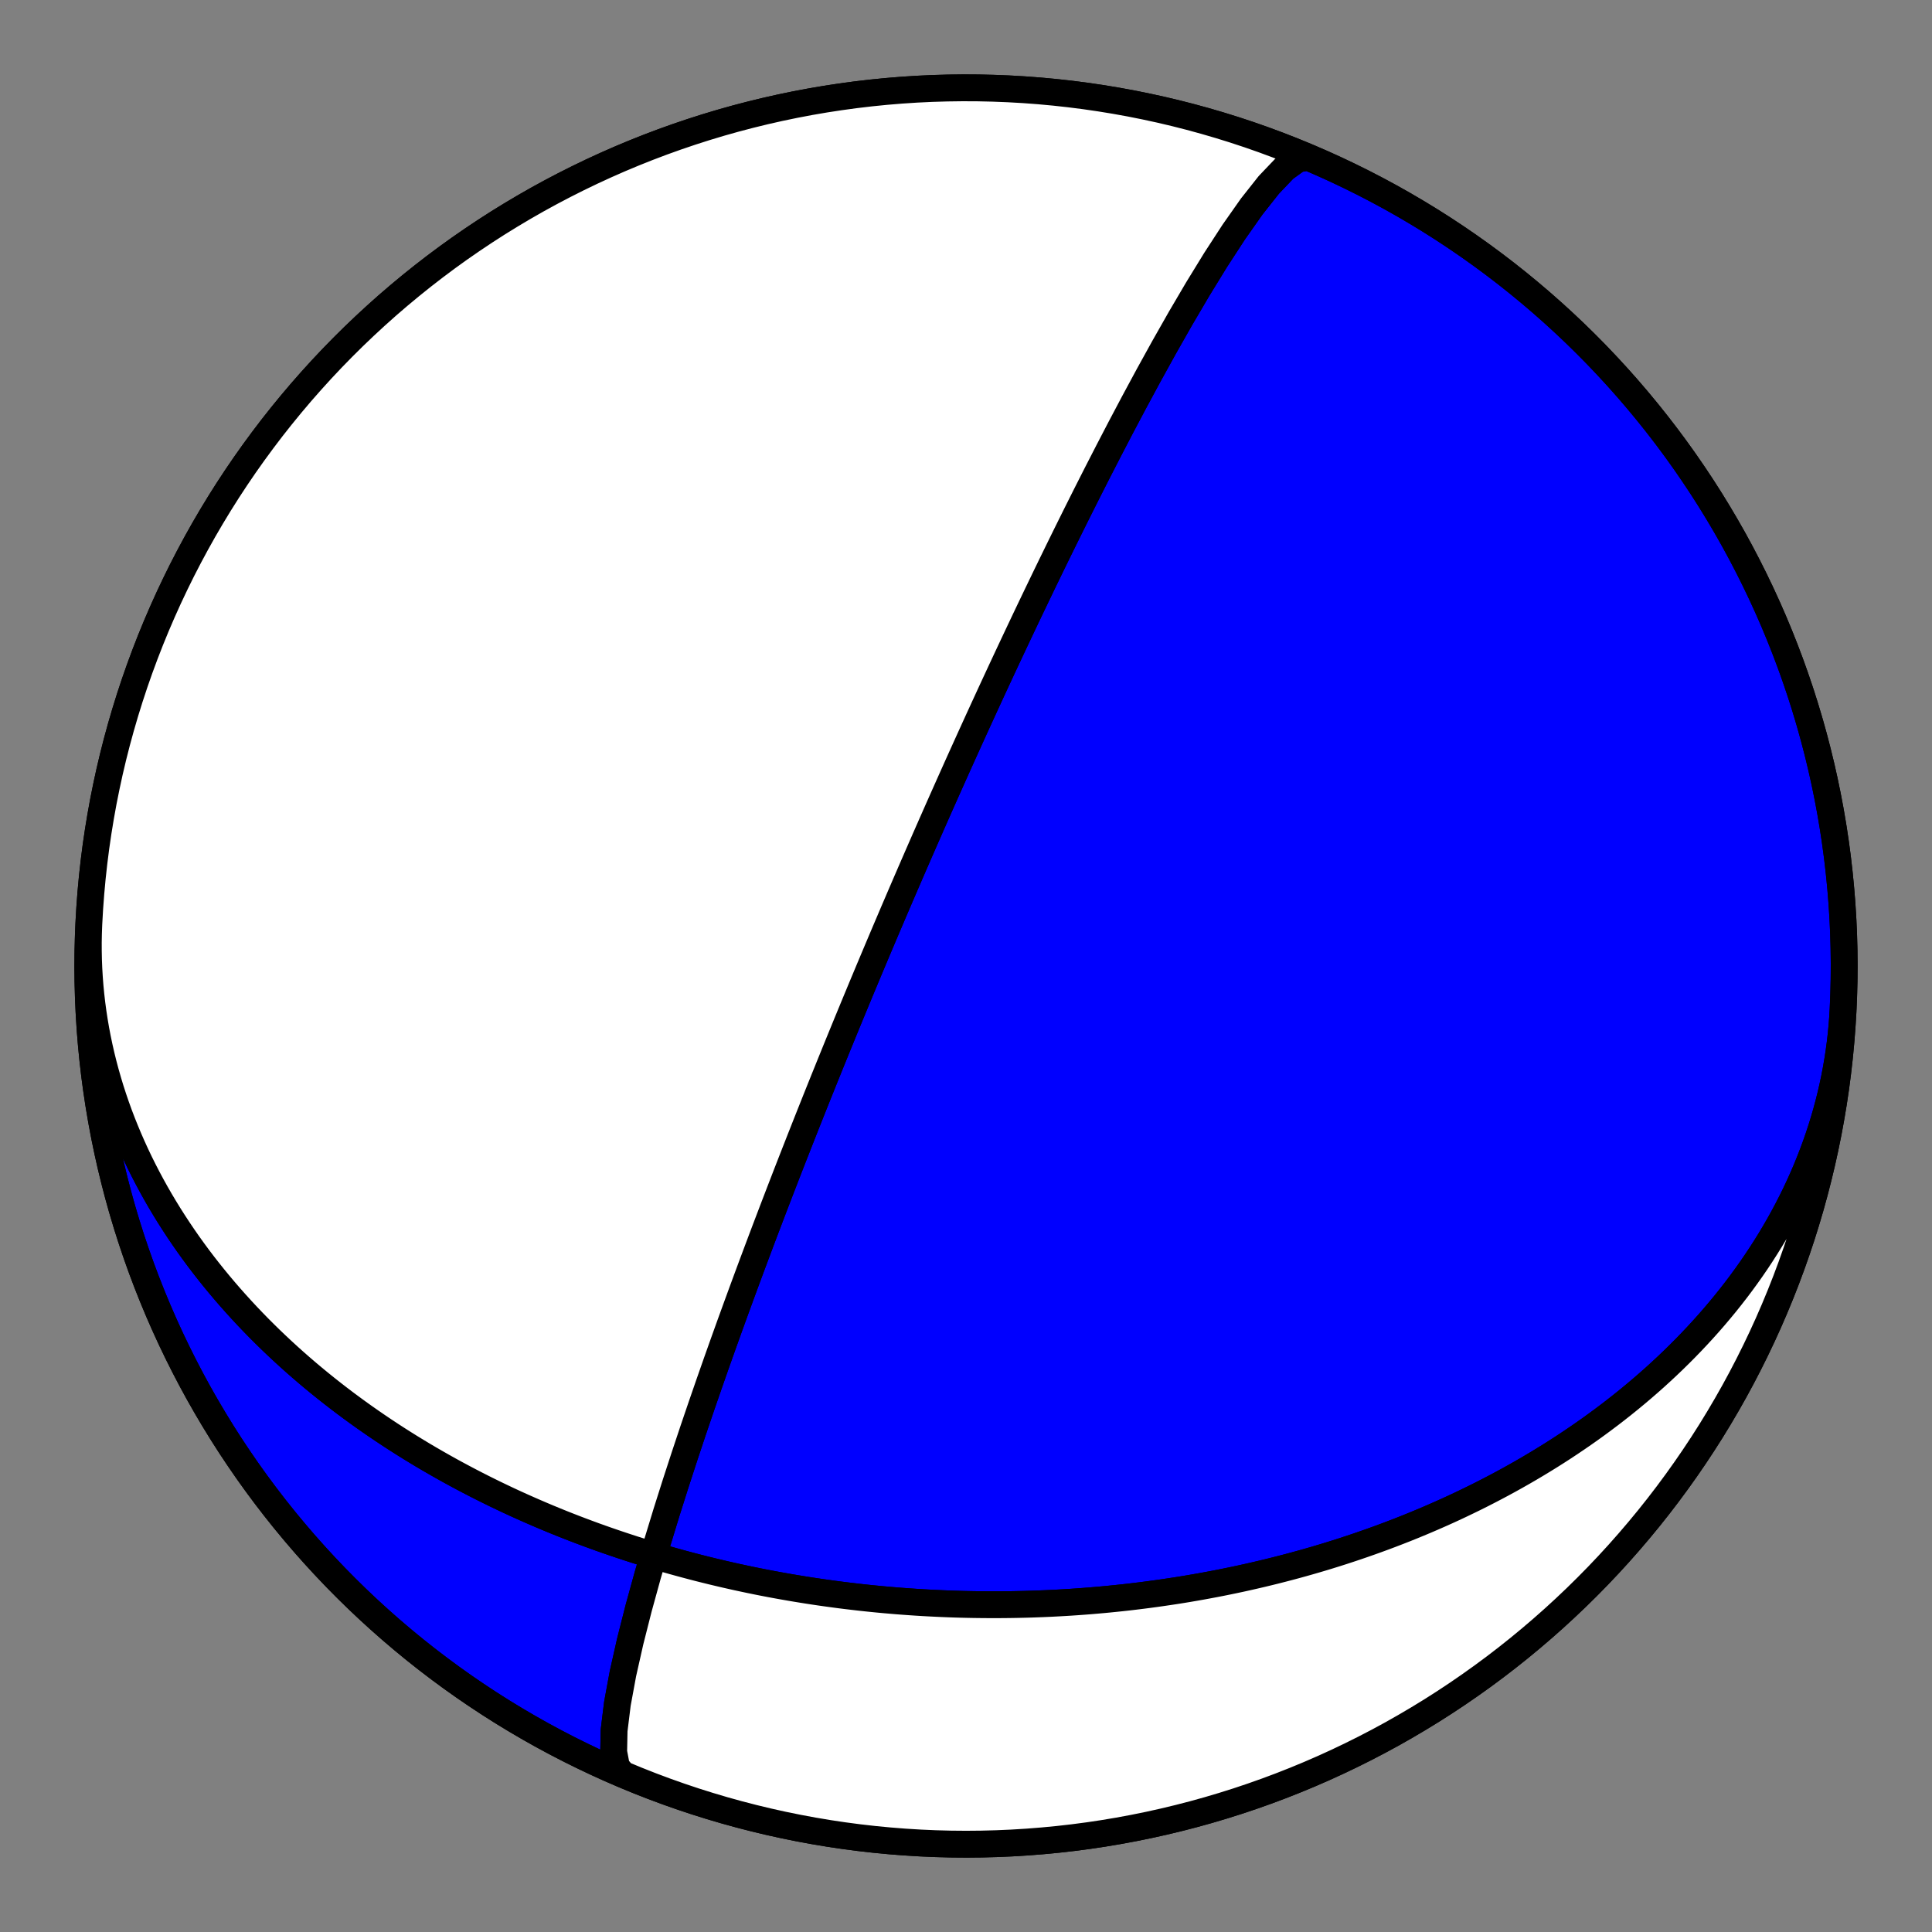 <?xml version="1.0" encoding="utf-8" standalone="no"?>
<!DOCTYPE svg PUBLIC "-//W3C//DTD SVG 1.1//EN"
  "http://www.w3.org/Graphics/SVG/1.1/DTD/svg11.dtd">
<!-- Created with matplotlib (https://matplotlib.org/) -->
<svg height="144pt" version="1.1" viewBox="0 0 144 144" width="144pt" xmlns="http://www.w3.org/2000/svg" xmlns:xlink="http://www.w3.org/1999/xlink">
 <rect x="0" y="0" width="144" height="144" fill="#808080" stroke="none"/>
 <defs>
  <style type="text/css">*{stroke-linecap:butt;stroke-linejoin:round;}</style>
 </defs>
 <g id="figure_1">
  <g id="patch_1">
   <path d="M 0 144 
L 144 144 
L 144 0 
L 0 0 
z
" style="fill:none;"/>
  </g>
  <g id="axes_1">
   <g id="PatchCollection_1">
    <path clip-path="url(#pcbb6d84e36)" d="M 46.425 132.251 
L 45.952 131.698 
L 45.74 130.579 
L 45.772 128.974 
L 46.017 126.987 
L 46.432 124.737 
L 46.974 122.332 
L 47.6 119.865 
L 48.277 117.409 
L 48.977 115.017 
L 49.678 112.721 
L 50.368 110.544 
L 51.036 108.494 
L 51.676 106.574 
L 52.286 104.782 
L 52.863 103.114 
L 53.407 101.562 
L 53.92 100.119 
L 54.402 98.776 
L 54.856 97.527 
L 55.282 96.362 
L 55.682 95.276 
L 56.059 94.262 
L 56.414 93.313 
L 56.748 92.424 
L 57.063 91.59 
L 57.361 90.807 
L 57.642 90.069 
L 57.909 89.375 
L 58.161 88.719 
L 58.4 88.1 
L 58.627 87.513 
L 58.843 86.958 
L 59.049 86.43 
L 59.245 85.929 
L 59.432 85.453 
L 59.61 84.999 
L 59.781 84.566 
L 59.944 84.152 
L 60.1 83.757 
L 60.25 83.379 
L 60.394 83.017 
L 60.532 82.67 
L 60.665 82.337 
L 60.792 82.017 
L 60.915 81.71 
L 61.034 81.414 
L 61.148 81.129 
L 61.259 80.854 
L 61.365 80.589 
L 61.468 80.333 
L 61.568 80.086 
L 61.665 79.847 
L 61.758 79.616 
L 61.849 79.392 
L 61.936 79.175 
L 62.022 78.965 
L 62.105 78.761 
L 62.185 78.563 
L 62.263 78.371 
L 62.339 78.184 
L 62.413 78.002 
L 62.485 77.825 
L 62.556 77.653 
L 62.624 77.486 
L 62.691 77.322 
L 62.756 77.163 
L 62.82 77.008 
L 62.882 76.856 
L 62.942 76.708 
L 63.002 76.564 
L 63.06 76.422 
L 63.116 76.284 
L 63.172 76.149 
L 63.226 76.017 
L 63.28 75.888 
L 63.332 75.761 
L 63.383 75.637 
L 63.433 75.515 
L 63.483 75.396 
L 63.531 75.279 
L 63.578 75.164 
L 63.625 75.051 
L 63.671 74.94 
L 63.716 74.832 
L 63.76 74.725 
L 63.803 74.62 
L 63.846 74.517 
L 63.888 74.415 
L 63.93 74.315 
L 63.971 74.217 
L 64.011 74.12 
L 64.05 74.025 
L 64.089 73.931 
L 64.128 73.838 
L 64.166 73.747 
L 64.203 73.657 
L 64.24 73.568 
L 64.277 73.48 
L 64.313 73.394 
L 64.348 73.308 
L 64.384 73.224 
L 64.418 73.141 
L 64.453 73.059 
L 64.487 72.977 
L 64.52 72.897 
L 64.553 72.818 
L 64.586 72.739 
L 64.619 72.661 
L 64.651 72.585 
L 64.683 72.508 
L 64.714 72.433 
L 64.745 72.358 
L 64.776 72.285 
L 64.807 72.211 
L 64.837 72.139 
L 64.868 72.067 
L 64.898 71.996 
L 64.927 71.925 
L 64.957 71.855 
L 64.986 71.785 
L 65.015 71.716 
L 65.044 71.648 
L 65.072 71.579 
L 65.101 71.512 
L 65.129 71.445 
L 65.157 71.378 
L 65.185 71.312 
L 65.213 71.246 
L 65.24 71.181 
L 65.267 71.115 
L 65.295 71.051 
L 65.322 70.986 
L 65.349 70.922 
L 65.376 70.859 
L 65.402 70.795 
L 65.429 70.732 
L 65.456 70.669 
L 65.482 70.606 
L 65.508 70.544 
L 65.535 70.482 
L 65.561 70.42 
L 65.587 70.358 
L 65.613 70.297 
L 65.639 70.235 
L 65.665 70.174 
L 65.691 70.113 
L 65.717 70.052 
L 65.742 69.991 
L 65.768 69.93 
L 65.794 69.87 
L 65.819 69.809 
L 65.845 69.749 
L 65.871 69.688 
L 65.896 69.628 
L 65.922 69.568 
L 65.947 69.508 
L 65.973 69.447 
L 65.998 69.387 
L 66.024 69.327 
L 66.05 69.266 
L 66.075 69.206 
L 66.101 69.146 
L 66.127 69.085 
L 66.152 69.025 
L 66.178 68.964 
L 66.204 68.904 
L 66.23 68.843 
L 66.256 68.782 
L 66.282 68.721 
L 66.308 68.66 
L 66.334 68.599 
L 66.36 68.537 
L 66.386 68.476 
L 66.413 68.414 
L 66.439 68.352 
L 66.466 68.289 
L 66.492 68.227 
L 66.519 68.164 
L 66.546 68.101 
L 66.573 68.038 
L 66.6 67.974 
L 66.627 67.91 
L 66.655 67.846 
L 66.683 67.782 
L 66.71 67.717 
L 66.738 67.652 
L 66.766 67.586 
L 66.795 67.52 
L 66.823 67.454 
L 66.852 67.387 
L 66.88 67.319 
L 66.91 67.252 
L 66.939 67.183 
L 66.968 67.115 
L 66.998 67.045 
L 67.028 66.976 
L 67.058 66.905 
L 67.089 66.834 
L 67.119 66.763 
L 67.15 66.691 
L 67.182 66.618 
L 67.213 66.544 
L 67.245 66.47 
L 67.278 66.395 
L 67.31 66.32 
L 67.343 66.243 
L 67.376 66.166 
L 67.41 66.088 
L 67.444 66.009 
L 67.478 65.929 
L 67.513 65.848 
L 67.548 65.767 
L 67.584 65.684 
L 67.62 65.6 
L 67.657 65.516 
L 67.694 65.43 
L 67.732 65.343 
L 67.77 65.255 
L 67.808 65.166 
L 67.847 65.075 
L 67.887 64.983 
L 67.928 64.89 
L 67.969 64.796 
L 68.01 64.7 
L 68.053 64.602 
L 68.095 64.503 
L 68.139 64.403 
L 68.184 64.3 
L 68.229 64.196 
L 68.275 64.091 
L 68.322 63.983 
L 68.369 63.874 
L 68.418 63.762 
L 68.467 63.648 
L 68.518 63.533 
L 68.569 63.415 
L 68.622 63.295 
L 68.675 63.172 
L 68.73 63.047 
L 68.786 62.919 
L 68.843 62.788 
L 68.901 62.655 
L 68.961 62.519 
L 69.022 62.379 
L 69.085 62.237 
L 69.149 62.091 
L 69.214 61.942 
L 69.282 61.789 
L 69.351 61.632 
L 69.421 61.471 
L 69.494 61.306 
L 69.569 61.137 
L 69.646 60.963 
L 69.724 60.784 
L 69.806 60.6 
L 69.889 60.411 
L 69.975 60.217 
L 70.064 60.017 
L 70.156 59.81 
L 70.25 59.597 
L 70.348 59.378 
L 70.449 59.151 
L 70.553 58.917 
L 70.661 58.675 
L 70.773 58.424 
L 70.889 58.165 
L 71.009 57.896 
L 71.134 57.618 
L 71.263 57.329 
L 71.398 57.028 
L 71.539 56.716 
L 71.685 56.391 
L 71.838 56.053 
L 71.997 55.701 
L 72.164 55.333 
L 72.338 54.949 
L 72.521 54.547 
L 72.712 54.127 
L 72.913 53.686 
L 73.125 53.224 
L 73.347 52.739 
L 73.582 52.229 
L 73.829 51.692 
L 74.091 51.126 
L 74.368 50.529 
L 74.661 49.898 
L 74.973 49.23 
L 75.305 48.522 
L 75.658 47.771 
L 76.035 46.973 
L 76.437 46.124 
L 76.869 45.219 
L 77.332 44.253 
L 77.829 43.221 
L 78.364 42.118 
L 78.941 40.937 
L 79.564 39.671 
L 80.237 38.315 
L 80.966 36.861 
L 81.755 35.304 
L 82.61 33.639 
L 83.534 31.862 
L 84.533 29.975 
L 85.608 27.982 
L 86.76 25.896 
L 87.984 23.739 
L 89.272 21.548 
L 90.606 19.374 
L 91.96 17.292 
L 93.297 15.391 
L 94.571 13.779 
L 95.727 12.567 
L 96.711 11.855 
L 97.476 11.716 
L 97.575 11.749 
L 98.623 12.204 
L 99.662 12.678 
L 100.693 13.17 
L 101.716 13.68 
L 102.729 14.207 
L 103.733 14.752 
L 104.727 15.315 
L 105.712 15.895 
L 106.686 16.491 
L 107.649 17.105 
L 108.602 17.736 
L 109.543 18.383 
L 110.473 19.046 
L 111.392 19.726 
L 112.298 20.421 
L 113.192 21.132 
L 114.073 21.859 
L 114.942 22.601 
L 115.798 23.358 
L 116.64 24.13 
L 117.469 24.916 
L 118.283 25.717 
L 119.084 26.531 
L 119.87 27.36 
L 120.642 28.202 
L 121.399 29.058 
L 122.141 29.927 
L 122.868 30.808 
L 123.579 31.702 
L 124.274 32.608 
L 124.954 33.527 
L 125.617 34.457 
L 126.264 35.398 
L 126.895 36.351 
L 127.509 37.314 
L 128.105 38.288 
L 128.685 39.273 
L 129.248 40.267 
L 129.793 41.271 
L 130.32 42.284 
L 130.83 43.307 
L 131.322 44.338 
L 131.796 45.377 
L 132.251 46.425 
L 132.688 47.48 
L 133.107 48.543 
L 133.507 49.613 
L 133.888 50.69 
L 134.251 51.773 
L 134.594 52.863 
L 134.919 53.958 
L 135.224 55.059 
L 135.51 56.165 
L 135.777 57.276 
L 136.024 58.391 
L 136.252 59.511 
L 136.46 60.634 
L 136.649 61.761 
L 136.818 62.89 
L 136.967 64.023 
L 137.096 65.158 
L 137.205 66.295 
L 137.295 67.434 
L 137.365 68.574 
L 137.415 69.716 
L 137.445 70.858 
L 137.455 72 
L 137.445 73.142 
L 137.415 74.284 
L 137.365 75.426 
L 137.295 76.566 
L 137.205 77.705 
L 137.096 78.842 
L 136.967 79.977 
L 136.818 81.11 
L 136.649 82.239 
L 136.46 83.366 
L 136.252 84.489 
L 136.024 85.609 
L 135.777 86.724 
L 135.51 87.835 
L 135.224 88.941 
L 134.919 90.042 
L 134.594 91.137 
L 134.251 92.227 
L 133.888 93.31 
L 133.507 94.387 
L 133.107 95.457 
L 132.688 96.52 
L 132.251 97.575 
L 131.796 98.623 
L 131.322 99.662 
L 130.83 100.693 
L 130.32 101.716 
L 129.793 102.729 
L 129.248 103.733 
L 128.685 104.727 
L 128.105 105.712 
L 127.509 106.686 
L 126.895 107.649 
L 126.264 108.602 
L 125.617 109.543 
L 124.954 110.473 
L 124.274 111.392 
L 123.579 112.298 
L 122.868 113.192 
L 122.141 114.073 
L 121.399 114.942 
L 120.642 115.798 
L 119.87 116.64 
L 119.084 117.469 
L 118.283 118.283 
L 117.469 119.084 
L 116.64 119.87 
L 115.798 120.642 
L 114.942 121.399 
L 114.073 122.141 
L 113.192 122.868 
L 112.298 123.579 
L 111.392 124.274 
L 110.473 124.954 
L 109.543 125.617 
L 108.602 126.264 
L 107.649 126.895 
L 106.686 127.509 
L 105.712 128.105 
L 104.727 128.685 
L 103.733 129.248 
L 102.729 129.793 
L 101.716 130.32 
L 100.693 130.83 
L 99.662 131.322 
L 98.623 131.796 
L 97.575 132.251 
L 96.52 132.688 
L 95.457 133.107 
L 94.387 133.507 
L 93.31 133.888 
L 92.227 134.251 
L 91.137 134.594 
L 90.042 134.919 
L 88.941 135.224 
L 87.835 135.51 
L 86.724 135.777 
L 85.609 136.024 
L 84.489 136.252 
L 83.366 136.46 
L 82.239 136.649 
L 81.11 136.818 
L 79.977 136.967 
L 78.842 137.096 
L 77.705 137.205 
L 76.566 137.295 
L 75.426 137.365 
L 74.284 137.415 
L 73.142 137.445 
L 72 137.455 
L 70.858 137.445 
L 69.716 137.415 
L 68.574 137.365 
L 67.434 137.295 
L 66.295 137.205 
L 65.158 137.096 
L 64.023 136.967 
L 62.89 136.818 
L 61.761 136.649 
L 60.634 136.46 
L 59.511 136.252 
L 58.391 136.024 
L 57.276 135.777 
L 56.165 135.51 
L 55.059 135.224 
L 53.958 134.919 
L 52.863 134.594 
L 51.773 134.251 
L 50.69 133.888 
L 49.613 133.507 
L 48.543 133.107 
L 47.48 132.688 
L 46.425 132.251 
L 45.377 131.796 
L 44.338 131.322 
L 43.307 130.83 
L 42.284 130.32 
L 41.271 129.793 
L 40.267 129.248 
L 39.273 128.685 
L 38.288 128.105 
L 37.314 127.509 
L 36.351 126.895 
L 35.398 126.264 
L 34.457 125.617 
L 33.527 124.954 
L 32.608 124.274 
L 31.702 123.579 
L 30.808 122.868 
L 29.927 122.141 
L 29.058 121.399 
L 28.202 120.642 
L 27.36 119.87 
L 26.531 119.084 
L 25.717 118.283 
L 24.916 117.469 
L 24.13 116.64 
L 23.358 115.798 
L 22.601 114.942 
L 21.859 114.073 
L 21.132 113.192 
L 20.421 112.298 
L 19.726 111.392 
L 19.046 110.473 
L 18.383 109.543 
L 17.736 108.602 
L 17.105 107.649 
L 16.491 106.686 
L 15.895 105.712 
L 15.315 104.727 
L 14.752 103.733 
L 14.207 102.729 
L 13.68 101.716 
L 13.17 100.693 
L 12.678 99.662 
L 12.204 98.623 
L 11.749 97.575 
L 11.312 96.52 
L 10.893 95.457 
L 10.493 94.387 
L 10.112 93.31 
L 9.749 92.227 
L 9.406 91.137 
L 9.081 90.042 
L 8.776 88.941 
L 8.49 87.835 
L 8.223 86.724 
L 7.976 85.609 
L 7.748 84.489 
L 7.54 83.366 
L 7.351 82.239 
L 7.182 81.11 
L 7.033 79.977 
L 6.904 78.842 
L 6.795 77.705 
L 6.705 76.566 
L 6.635 75.426 
L 6.585 74.284 
L 6.555 73.142 
L 6.545 72 
L 6.555 70.858 
L 6.585 69.716 
L 6.635 68.574 
L 6.705 67.434 
L 6.795 66.295 
L 6.904 65.158 
L 7.033 64.023 
L 7.182 62.89 
L 7.351 61.761 
L 7.54 60.634 
L 7.748 59.511 
L 7.976 58.391 
L 8.223 57.276 
L 8.49 56.165 
L 8.776 55.059 
L 9.081 53.958 
L 9.406 52.863 
L 9.749 51.773 
L 10.112 50.69 
L 10.493 49.613 
L 10.893 48.543 
L 11.312 47.48 
L 11.749 46.425 
L 12.204 45.377 
L 12.678 44.338 
L 13.17 43.307 
L 13.68 42.284 
L 14.207 41.271 
L 14.752 40.267 
L 15.315 39.273 
L 15.895 38.288 
L 16.491 37.314 
L 17.105 36.351 
L 17.736 35.398 
L 18.383 34.457 
L 19.046 33.527 
L 19.726 32.608 
L 20.421 31.702 
L 21.132 30.808 
L 21.859 29.927 
L 22.601 29.058 
L 23.358 28.202 
L 24.13 27.36 
L 24.916 26.531 
L 25.717 25.717 
L 26.531 24.916 
L 27.36 24.13 
L 28.202 23.358 
L 29.058 22.601 
L 29.927 21.859 
L 30.808 21.132 
L 31.702 20.421 
L 32.608 19.726 
L 33.527 19.046 
L 34.457 18.383 
L 35.398 17.736 
L 36.351 17.105 
L 37.314 16.491 
L 38.288 15.895 
L 39.273 15.315 
L 40.267 14.752 
L 41.271 14.207 
L 42.284 13.68 
L 43.307 13.17 
L 44.338 12.678 
L 45.377 12.204 
L 46.425 11.749 
L 47.48 11.312 
L 48.543 10.893 
L 49.613 10.493 
L 50.69 10.112 
L 51.773 9.749 
L 52.863 9.406 
L 53.958 9.081 
L 55.059 8.776 
L 56.165 8.49 
L 57.276 8.223 
L 58.391 7.976 
L 59.511 7.748 
L 60.634 7.54 
L 61.761 7.351 
L 62.89 7.182 
L 64.023 7.033 
L 65.158 6.904 
L 66.295 6.795 
L 67.434 6.705 
L 68.574 6.635 
L 69.716 6.585 
L 70.858 6.555 
L 72 6.545 
L 73.142 6.555 
L 74.284 6.585 
L 75.426 6.635 
L 76.566 6.705 
L 77.705 6.795 
L 78.842 6.904 
L 79.977 7.033 
L 81.11 7.182 
L 82.239 7.351 
L 83.366 7.54 
L 84.489 7.748 
L 85.609 7.976 
L 86.724 8.223 
L 87.835 8.49 
L 88.941 8.776 
L 90.042 9.081 
L 91.137 9.406 
L 92.227 9.749 
L 93.31 10.112 
L 94.387 10.493 
L 95.457 10.893 
L 96.52 11.312 
L 97.575 11.749 
L 98.623 12.204 
L 99.662 12.678 
L 100.693 13.17 
L 101.716 13.68 
L 102.729 14.207 
L 103.733 14.752 
L 104.727 15.315 
L 105.712 15.895 
L 106.686 16.491 
L 107.649 17.105 
L 108.602 17.736 
L 109.543 18.383 
L 110.473 19.046 
L 111.392 19.726 
L 112.298 20.421 
L 113.192 21.132 
L 114.073 21.859 
L 114.942 22.601 
L 115.798 23.358 
L 116.64 24.13 
L 117.469 24.916 
L 118.283 25.717 
L 119.084 26.531 
L 119.87 27.36 
L 120.642 28.202 
L 121.399 29.058 
L 122.141 29.927 
L 122.868 30.808 
L 123.579 31.702 
L 124.274 32.608 
L 124.954 33.527 
L 125.617 34.457 
L 126.264 35.398 
L 126.895 36.351 
L 127.509 37.314 
L 128.105 38.288 
L 128.685 39.273 
L 129.248 40.267 
L 129.793 41.271 
L 130.32 42.284 
L 130.83 43.307 
L 131.322 44.338 
L 131.796 45.377 
L 132.251 46.425 
L 132.688 47.48 
L 133.107 48.543 
L 133.507 49.613 
L 133.888 50.69 
L 134.251 51.773 
L 134.594 52.863 
L 134.919 53.958 
L 135.224 55.059 
L 135.51 56.165 
L 135.777 57.276 
L 136.024 58.391 
L 136.252 59.511 
L 136.46 60.634 
L 136.649 61.761 
L 136.818 62.89 
L 136.967 64.023 
L 137.096 65.158 
L 137.205 66.295 
L 137.295 67.434 
L 137.365 68.574 
L 137.415 69.716 
L 137.445 70.858 
L 137.455 72 
L 137.445 73.142 
L 137.415 74.284 
L 137.378 75.162 
L 137.34 75.816 
L 137.29 76.468 
L 137.228 77.12 
L 137.153 77.77 
L 137.066 78.419 
L 136.966 79.066 
L 136.855 79.711 
L 136.732 80.353 
L 136.596 80.993 
L 136.449 81.631 
L 136.29 82.265 
L 136.12 82.897 
L 135.938 83.525 
L 135.745 84.149 
L 135.54 84.77 
L 135.325 85.387 
L 135.098 86 
L 134.861 86.608 
L 134.614 87.212 
L 134.356 87.811 
L 134.088 88.406 
L 133.81 88.996 
L 133.522 89.58 
L 133.225 90.159 
L 132.918 90.733 
L 132.603 91.301 
L 132.278 91.864 
L 131.945 92.421 
L 131.603 92.972 
L 131.253 93.517 
L 130.895 94.056 
L 130.53 94.589 
L 130.156 95.116 
L 129.776 95.637 
L 129.388 96.151 
L 128.994 96.658 
L 128.593 97.16 
L 128.185 97.654 
L 127.771 98.143 
L 127.352 98.624 
L 126.926 99.099 
L 126.495 99.568 
L 126.059 100.029 
L 125.618 100.484 
L 125.171 100.933 
L 124.721 101.374 
L 124.265 101.81 
L 123.805 102.238 
L 123.342 102.66 
L 122.874 103.075 
L 122.403 103.483 
L 121.928 103.885 
L 121.45 104.28 
L 120.968 104.669 
L 120.484 105.051 
L 119.997 105.427 
L 119.507 105.796 
L 119.015 106.159 
L 118.52 106.516 
L 118.023 106.866 
L 117.524 107.21 
L 117.023 107.548 
L 116.521 107.88 
L 116.017 108.205 
L 115.511 108.525 
L 115.004 108.838 
L 114.495 109.146 
L 113.986 109.448 
L 113.475 109.744 
L 112.964 110.034 
L 112.451 110.319 
L 111.938 110.598 
L 111.424 110.871 
L 110.91 111.139 
L 110.395 111.402 
L 109.88 111.659 
L 109.364 111.91 
L 108.849 112.157 
L 108.333 112.399 
L 107.817 112.635 
L 107.301 112.866 
L 106.785 113.092 
L 106.269 113.314 
L 105.753 113.53 
L 105.238 113.742 
L 104.723 113.949 
L 104.208 114.151 
L 103.693 114.349 
L 103.179 114.542 
L 102.665 114.731 
L 102.152 114.915 
L 101.639 115.095 
L 101.127 115.271 
L 100.615 115.442 
L 100.104 115.61 
L 99.594 115.773 
L 99.084 115.932 
L 98.575 116.087 
L 98.066 116.238 
L 97.558 116.385 
L 97.051 116.528 
L 96.545 116.667 
L 96.039 116.803 
L 95.534 116.934 
L 95.03 117.063 
L 94.527 117.187 
L 94.024 117.308 
L 93.522 117.425 
L 93.021 117.539 
L 92.521 117.65 
L 92.021 117.757 
L 91.523 117.86 
L 91.025 117.961 
L 90.528 118.058 
L 90.031 118.151 
L 89.536 118.242 
L 89.041 118.329 
L 88.547 118.414 
L 88.054 118.495 
L 87.561 118.573 
L 87.069 118.647 
L 86.578 118.719 
L 86.088 118.788 
L 85.598 118.854 
L 85.109 118.917 
L 84.621 118.977 
L 84.133 119.035 
L 83.646 119.089 
L 83.16 119.14 
L 82.675 119.189 
L 82.189 119.235 
L 81.705 119.278 
L 81.221 119.319 
L 80.738 119.356 
L 80.255 119.391 
L 79.773 119.424 
L 79.291 119.453 
L 78.81 119.48 
L 78.33 119.505 
L 77.849 119.526 
L 77.37 119.545 
L 76.89 119.562 
L 76.412 119.576 
L 75.933 119.587 
L 75.455 119.596 
L 74.977 119.602 
L 74.5 119.606 
L 74.023 119.607 
L 73.546 119.605 
L 73.069 119.601 
L 72.593 119.595 
L 72.117 119.586 
L 71.641 119.575 
L 71.166 119.561 
L 70.69 119.544 
L 70.215 119.525 
L 69.74 119.503 
L 69.265 119.479 
L 68.79 119.453 
L 68.315 119.424 
L 67.841 119.392 
L 67.366 119.358 
L 66.891 119.322 
L 66.417 119.282 
L 65.942 119.241 
L 65.467 119.197 
L 64.993 119.15 
L 64.518 119.101 
L 64.043 119.049 
L 63.568 118.994 
L 63.093 118.937 
L 62.618 118.878 
L 62.142 118.815 
L 61.667 118.75 
L 61.191 118.683 
L 60.715 118.613 
L 60.238 118.54 
L 59.762 118.464 
L 59.285 118.386 
L 58.808 118.305 
L 58.331 118.221 
L 57.853 118.135 
L 57.375 118.046 
L 56.897 117.954 
L 56.418 117.859 
L 55.939 117.761 
L 55.46 117.66 
L 54.98 117.557 
L 54.5 117.45 
L 54.02 117.341 
L 53.539 117.228 
L 53.057 117.113 
L 52.576 116.994 
L 52.093 116.873 
L 51.611 116.748 
L 51.128 116.62 
L 50.644 116.489 
L 50.16 116.355 
L 49.676 116.218 
L 49.191 116.077 
L 48.705 115.933 
L 48.22 115.786 
L 47.733 115.635 
L 47.246 115.481 
L 46.759 115.323 
L 46.272 115.162 
L 45.784 114.997 
L 45.295 114.829 
L 44.806 114.657 
L 44.317 114.482 
L 43.827 114.302 
L 43.337 114.119 
L 42.846 113.932 
L 42.355 113.741 
L 41.864 113.547 
L 41.373 113.348 
L 40.881 113.145 
L 40.389 112.938 
L 39.896 112.727 
L 39.404 112.512 
L 38.911 112.293 
L 38.418 112.07 
L 37.925 111.842 
L 37.432 111.609 
L 36.939 111.373 
L 36.446 111.131 
L 35.953 110.886 
L 35.46 110.635 
L 34.967 110.38 
L 34.474 110.12 
L 33.982 109.856 
L 33.49 109.587 
L 32.998 109.312 
L 32.507 109.033 
L 32.016 108.749 
L 31.525 108.46 
L 31.036 108.165 
L 30.547 107.866 
L 30.059 107.561 
L 29.572 107.251 
L 29.085 106.935 
L 28.6 106.614 
L 28.116 106.288 
L 27.634 105.956 
L 27.152 105.619 
L 26.672 105.276 
L 26.194 104.927 
L 25.717 104.573 
L 25.243 104.213 
L 24.77 103.847 
L 24.299 103.475 
L 23.83 103.097 
L 23.364 102.714 
L 22.9 102.324 
L 22.439 101.928 
L 21.981 101.527 
L 21.525 101.119 
L 21.073 100.705 
L 20.624 100.285 
L 20.178 99.859 
L 19.736 99.426 
L 19.297 98.988 
L 18.863 98.543 
L 18.432 98.092 
L 18.006 97.634 
L 17.585 97.171 
L 17.168 96.701 
L 16.756 96.225 
L 16.349 95.743 
L 15.947 95.255 
L 15.551 94.76 
L 15.16 94.26 
L 14.775 93.753 
L 14.397 93.24 
L 14.024 92.721 
L 13.659 92.196 
L 13.3 91.665 
L 12.948 91.128 
L 12.603 90.586 
L 12.266 90.038 
L 11.936 89.484 
L 11.614 88.924 
L 11.3 88.359 
L 10.995 87.789 
L 10.698 87.214 
L 10.409 86.633 
L 10.13 86.047 
L 9.86 85.457 
L 9.599 84.861 
L 9.348 84.261 
L 9.106 83.657 
L 8.874 83.048 
L 8.653 82.435 
L 8.442 81.818 
L 8.241 81.197 
L 8.052 80.572 
L 7.873 79.945 
L 7.705 79.313 
L 7.548 78.679 
L 7.403 78.042 
L 7.269 77.402 
L 7.146 76.76 
L 7.036 76.115 
L 6.937 75.468 
L 6.85 74.82 
L 6.775 74.17 
L 6.712 73.519 
L 6.662 72.866 
L 6.623 72.213 
L 6.597 71.559 
L 6.584 70.905 
L 6.582 70.25 
L 6.594 69.596 
L 6.617 68.942 
L 6.622 68.838 
L 6.577 69.979 
L 6.551 71.121 
L 6.546 72.264 
L 6.561 73.406 
L 6.595 74.548 
L 6.649 75.689 
L 6.724 76.829 
L 6.818 77.967 
L 6.932 79.104 
L 7.066 80.238 
L 7.22 81.37 
L 7.393 82.5 
L 7.586 83.625 
L 7.799 84.748 
L 8.031 85.866 
L 8.283 86.981 
L 8.554 88.09 
L 8.844 89.195 
L 9.154 90.295 
L 9.483 91.389 
L 9.831 92.477 
L 10.198 93.559 
L 10.583 94.634 
L 10.988 95.703 
L 11.411 96.764 
L 11.852 97.818 
L 12.312 98.863 
L 12.79 99.901 
L 13.286 100.93 
L 13.8 101.95 
L 14.331 102.961 
L 14.88 103.963 
L 15.447 104.955 
L 16.031 105.937 
L 16.631 106.909 
L 17.249 107.87 
L 17.884 108.82 
L 18.534 109.759 
L 19.201 110.686 
L 19.885 111.602 
L 20.584 112.505 
L 21.299 113.396 
L 22.029 114.275 
L 22.774 115.141 
L 23.535 115.993 
L 24.31 116.832 
L 25.099 117.658 
L 25.903 118.469 
L 26.721 119.267 
L 27.553 120.05 
L 28.399 120.818 
L 29.257 121.572 
L 30.129 122.31 
L 31.013 123.033 
L 31.91 123.741 
L 32.819 124.432 
L 33.74 125.108 
L 34.673 125.768 
L 35.617 126.411 
L 36.572 127.038 
L 37.538 127.648 
L 38.515 128.241 
L 39.501 128.817 
L 40.498 129.375 
L 41.504 129.916 
L 42.519 130.44 
L 43.544 130.945 
L 44.577 131.433 
L 45.618 131.902 
L 46.668 132.354 
L 47.725 132.787 
L 48.789 133.201 
L 49.861 133.597 
L 50.939 133.974 
L 52.024 134.332 
L 53.115 134.671 
L 54.212 134.991 
L 55.314 135.292 
L 56.421 135.574 
L 57.533 135.836 
L 58.649 136.078 
L 59.769 136.302 
L 60.894 136.505 
L 62.021 136.689 
L 63.152 136.854 
L 64.285 136.998 
L 65.42 137.123 
L 66.558 137.228 
L 67.697 137.313 
L 68.838 137.378 
L 69.979 137.423 
L 71.121 137.449 
L 72.264 137.454 
L 73.406 137.439 
L 74.548 137.405 
L 75.689 137.351 
L 76.829 137.276 
L 77.967 137.182 
L 79.104 137.068 
L 80.238 136.934 
L 81.37 136.78 
L 82.5 136.607 
L 83.625 136.414 
L 84.748 136.201 
L 85.866 135.969 
L 86.981 135.717 
L 88.09 135.446 
L 89.195 135.156 
L 90.295 134.846 
L 91.389 134.517 
L 92.477 134.169 
L 93.559 133.802 
L 94.634 133.417 
L 95.703 133.012 
L 96.764 132.589 
L 97.818 132.148 
L 98.863 131.688 
L 99.901 131.21 
L 100.93 130.714 
L 101.95 130.2 
L 102.961 129.669 
L 103.963 129.12 
L 104.955 128.553 
L 105.937 127.969 
L 106.909 127.369 
L 107.87 126.751 
L 108.82 126.116 
L 109.759 125.466 
L 110.686 124.799 
L 111.602 124.115 
L 112.505 123.416 
L 113.396 122.701 
L 114.275 121.971 
L 115.141 121.226 
L 115.993 120.465 
L 116.832 119.69 
L 117.658 118.901 
L 118.469 118.097 
L 119.267 117.279 
L 120.05 116.447 
L 120.818 115.601 
L 121.572 114.743 
L 122.31 113.871 
L 123.033 112.987 
L 123.741 112.09 
L 124.432 111.181 
L 125.108 110.26 
L 125.768 109.327 
L 126.411 108.383 
L 127.038 107.428 
L 127.648 106.462 
L 128.241 105.485 
L 128.817 104.499 
L 129.375 103.502 
L 129.916 102.496 
L 130.44 101.481 
L 130.945 100.456 
L 131.433 99.423 
L 131.902 98.382 
L 132.354 97.332 
L 132.787 96.275 
L 133.201 95.211 
L 133.597 94.139 
L 133.974 93.061 
L 134.332 91.976 
L 134.671 90.885 
L 134.991 89.788 
L 135.292 88.686 
L 135.574 87.579 
L 135.836 86.467 
L 136.078 85.351 
L 136.302 84.231 
L 136.505 83.106 
L 136.689 81.979 
L 136.854 80.848 
L 136.998 79.715 
L 137.123 78.58 
L 137.228 77.442 
L 137.313 76.303 
L 137.378 75.162 
L 137.423 74.021 
L 137.449 72.879 
L 137.454 71.736 
L 137.439 70.594 
L 137.405 69.452 
L 137.351 68.311 
L 137.276 67.171 
L 137.182 66.033 
L 137.068 64.896 
L 136.934 63.762 
L 136.78 62.63 
L 136.607 61.5 
L 136.414 60.375 
L 136.201 59.252 
L 135.969 58.134 
L 135.717 57.019 
L 135.446 55.91 
L 135.156 54.805 
L 134.846 53.705 
L 134.517 52.611 
L 134.169 51.523 
L 133.802 50.441 
L 133.417 49.366 
L 133.012 48.297 
L 132.589 47.236 
L 132.148 46.182 
L 131.688 45.137 
L 131.21 44.099 
L 130.714 43.07 
L 130.2 42.05 
L 129.669 41.039 
L 129.12 40.037 
L 128.553 39.045 
L 127.969 38.063 
L 127.369 37.091 
L 126.751 36.13 
L 126.116 35.18 
L 125.466 34.241 
L 124.799 33.314 
L 124.115 32.398 
L 123.416 31.495 
L 122.701 30.604 
L 121.971 29.725 
L 121.226 28.859 
L 120.465 28.007 
L 119.69 27.168 
L 118.901 26.342 
L 118.097 25.531 
L 117.279 24.733 
L 116.447 23.95 
L 115.601 23.182 
L 114.743 22.428 
L 113.871 21.69 
L 112.987 20.967 
L 112.09 20.259 
L 111.181 19.568 
L 110.26 18.892 
L 109.327 18.232 
L 108.383 17.589 
L 107.428 16.962 
L 106.462 16.352 
L 105.485 15.759 
L 104.499 15.183 
L 103.502 14.625 
L 102.496 14.084 
L 101.481 13.56 
L 100.456 13.055 
L 99.423 12.567 
L 98.382 12.098 
L 97.332 11.646 
L 96.275 11.213 
L 95.211 10.799 
L 94.139 10.403 
L 93.061 10.026 
L 91.976 9.668 
L 90.885 9.329 
L 89.788 9.009 
L 88.686 8.708 
L 87.579 8.426 
L 86.467 8.164 
L 85.351 7.922 
L 84.231 7.698 
L 83.106 7.495 
L 81.979 7.311 
L 80.848 7.146 
L 79.715 7.002 
L 78.58 6.877 
L 77.442 6.772 
L 76.303 6.687 
L 75.162 6.622 
L 74.021 6.577 
L 72.879 6.551 
L 71.736 6.546 
L 70.594 6.561 
L 69.452 6.595 
L 68.311 6.649 
L 67.171 6.724 
L 66.033 6.818 
L 64.896 6.932 
L 63.762 7.066 
L 62.63 7.22 
L 61.5 7.393 
L 60.375 7.586 
L 59.252 7.799 
L 58.134 8.031 
L 57.019 8.283 
L 55.91 8.554 
L 54.805 8.844 
L 53.705 9.154 
L 52.611 9.483 
L 51.523 9.831 
L 50.441 10.198 
L 49.366 10.583 
L 48.297 10.988 
L 47.236 11.411 
L 46.182 11.852 
L 45.137 12.312 
L 44.099 12.79 
L 43.07 13.286 
L 42.05 13.8 
L 41.039 14.331 
L 40.037 14.88 
L 39.045 15.447 
L 38.063 16.031 
L 37.091 16.631 
L 36.13 17.249 
L 35.18 17.884 
L 34.241 18.534 
L 33.314 19.201 
L 32.398 19.885 
L 31.495 20.584 
L 30.604 21.299 
L 29.725 22.029 
L 28.859 22.774 
L 28.007 23.535 
L 27.168 24.31 
L 26.342 25.099 
L 25.531 25.903 
L 24.733 26.721 
L 23.95 27.553 
L 23.182 28.399 
L 22.428 29.257 
L 21.69 30.129 
L 20.967 31.013 
L 20.259 31.91 
L 19.568 32.819 
L 18.892 33.74 
L 18.232 34.673 
L 17.589 35.617 
L 16.962 36.572 
L 16.352 37.538 
L 15.759 38.515 
L 15.183 39.501 
L 14.625 40.498 
L 14.084 41.504 
L 13.56 42.519 
L 13.055 43.544 
L 12.567 44.577 
L 12.098 45.618 
L 11.646 46.668 
L 11.213 47.725 
L 10.799 48.789 
L 10.403 49.861 
L 10.026 50.939 
L 9.668 52.024 
L 9.329 53.115 
L 9.009 54.212 
L 8.708 55.314 
L 8.426 56.421 
L 8.164 57.533 
L 7.922 58.649 
L 7.698 59.769 
L 7.495 60.894 
L 7.311 62.021 
L 7.146 63.152 
L 7.002 64.285 
L 6.877 65.42 
L 6.772 66.558 
L 6.687 67.697 
L 6.622 68.838 
L 6.577 69.979 
L 6.551 71.121 
L 6.546 72.264 
L 6.561 73.406 
L 6.595 74.548 
L 6.649 75.689 
L 6.724 76.829 
L 6.818 77.967 
L 6.932 79.104 
L 7.066 80.238 
L 7.22 81.37 
L 7.393 82.5 
L 7.586 83.625 
L 7.799 84.748 
L 8.031 85.866 
L 8.283 86.981 
L 8.554 88.09 
L 8.844 89.195 
L 9.154 90.295 
L 9.483 91.389 
L 9.831 92.477 
L 10.198 93.559 
L 10.583 94.634 
L 10.988 95.703 
L 11.411 96.764 
L 11.852 97.818 
L 12.312 98.863 
L 12.79 99.901 
L 13.286 100.93 
L 13.8 101.95 
L 14.331 102.961 
L 14.88 103.963 
L 15.447 104.955 
L 16.031 105.937 
L 16.631 106.909 
L 17.249 107.87 
L 17.884 108.82 
L 18.534 109.759 
L 19.201 110.686 
L 19.885 111.602 
L 20.584 112.505 
L 21.299 113.396 
L 22.029 114.275 
L 22.774 115.141 
L 23.535 115.993 
L 24.31 116.832 
L 25.099 117.658 
L 25.903 118.469 
L 26.721 119.267 
L 27.553 120.05 
L 28.399 120.818 
L 29.257 121.572 
L 30.129 122.31 
L 31.013 123.033 
L 31.91 123.741 
L 32.819 124.432 
L 33.74 125.108 
L 34.673 125.768 
L 35.617 126.411 
L 36.572 127.038 
L 37.538 127.648 
L 38.515 128.241 
L 39.501 128.817 
L 40.498 129.375 
L 41.504 129.916 
L 42.519 130.44 
L 43.544 130.945 
L 44.577 131.433 
z
" style="fill:#0000ff;stroke:#000000;stroke-width:2;"/>
    <path clip-path="url(#pcbb6d84e36)" d="M 46.425 132.251 
L 45.952 131.698 
L 45.74 130.579 
L 45.772 128.974 
L 46.017 126.987 
L 46.432 124.737 
L 46.974 122.332 
L 47.6 119.865 
L 48.277 117.409 
L 48.977 115.017 
L 49.678 112.721 
L 50.368 110.544 
L 51.036 108.494 
L 51.676 106.574 
L 52.286 104.782 
L 52.863 103.114 
L 53.407 101.562 
L 53.92 100.119 
L 54.402 98.776 
L 54.856 97.527 
L 55.282 96.362 
L 55.682 95.276 
L 56.059 94.262 
L 56.414 93.313 
L 56.748 92.424 
L 57.063 91.59 
L 57.361 90.807 
L 57.642 90.069 
L 57.909 89.375 
L 58.161 88.719 
L 58.4 88.1 
L 58.627 87.513 
L 58.843 86.958 
L 59.049 86.43 
L 59.245 85.929 
L 59.432 85.453 
L 59.61 84.999 
L 59.781 84.566 
L 59.944 84.152 
L 60.1 83.757 
L 60.25 83.379 
L 60.394 83.017 
L 60.532 82.67 
L 60.665 82.337 
L 60.792 82.017 
L 60.915 81.71 
L 61.034 81.414 
L 61.148 81.129 
L 61.259 80.854 
L 61.365 80.589 
L 61.468 80.333 
L 61.568 80.086 
L 61.665 79.847 
L 61.758 79.616 
L 61.849 79.392 
L 61.936 79.175 
L 62.022 78.965 
L 62.105 78.761 
L 62.185 78.563 
L 62.263 78.371 
L 62.339 78.184 
L 62.413 78.002 
L 62.485 77.825 
L 62.556 77.653 
L 62.624 77.486 
L 62.691 77.322 
L 62.756 77.163 
L 62.82 77.008 
L 62.882 76.856 
L 62.942 76.708 
L 63.002 76.564 
L 63.06 76.422 
L 63.116 76.284 
L 63.172 76.149 
L 63.226 76.017 
L 63.28 75.888 
L 63.332 75.761 
L 63.383 75.637 
L 63.433 75.515 
L 63.483 75.396 
L 63.531 75.279 
L 63.578 75.164 
L 63.625 75.051 
L 63.671 74.94 
L 63.716 74.832 
L 63.76 74.725 
L 63.803 74.62 
L 63.846 74.517 
L 63.888 74.415 
L 63.93 74.315 
L 63.971 74.217 
L 64.011 74.12 
L 64.05 74.025 
L 64.089 73.931 
L 64.128 73.838 
L 64.166 73.747 
L 64.203 73.657 
L 64.24 73.568 
L 64.277 73.48 
L 64.313 73.394 
L 64.348 73.308 
L 64.384 73.224 
L 64.418 73.141 
L 64.453 73.059 
L 64.487 72.977 
L 64.52 72.897 
L 64.553 72.818 
L 64.586 72.739 
L 64.619 72.661 
L 64.651 72.585 
L 64.683 72.508 
L 64.714 72.433 
L 64.745 72.358 
L 64.776 72.285 
L 64.807 72.211 
L 64.837 72.139 
L 64.868 72.067 
L 64.898 71.996 
L 64.927 71.925 
L 64.957 71.855 
L 64.986 71.785 
L 65.015 71.716 
L 65.044 71.648 
L 65.072 71.579 
L 65.101 71.512 
L 65.129 71.445 
L 65.157 71.378 
L 65.185 71.312 
L 65.213 71.246 
L 65.24 71.181 
L 65.267 71.115 
L 65.295 71.051 
L 65.322 70.986 
L 65.349 70.922 
L 65.376 70.859 
L 65.402 70.795 
L 65.429 70.732 
L 65.456 70.669 
L 65.482 70.606 
L 65.508 70.544 
L 65.535 70.482 
L 65.561 70.42 
L 65.587 70.358 
L 65.613 70.297 
L 65.639 70.235 
L 65.665 70.174 
L 65.691 70.113 
L 65.717 70.052 
L 65.742 69.991 
L 65.768 69.93 
L 65.794 69.87 
L 65.819 69.809 
L 65.845 69.749 
L 65.871 69.688 
L 65.896 69.628 
L 65.922 69.568 
L 65.947 69.508 
L 65.973 69.447 
L 65.998 69.387 
L 66.024 69.327 
L 66.05 69.266 
L 66.075 69.206 
L 66.101 69.146 
L 66.127 69.085 
L 66.152 69.025 
L 66.178 68.964 
L 66.204 68.904 
L 66.23 68.843 
L 66.256 68.782 
L 66.282 68.721 
L 66.308 68.66 
L 66.334 68.599 
L 66.36 68.537 
L 66.386 68.476 
L 66.413 68.414 
L 66.439 68.352 
L 66.466 68.289 
L 66.492 68.227 
L 66.519 68.164 
L 66.546 68.101 
L 66.573 68.038 
L 66.6 67.974 
L 66.627 67.91 
L 66.655 67.846 
L 66.683 67.782 
L 66.71 67.717 
L 66.738 67.652 
L 66.766 67.586 
L 66.795 67.52 
L 66.823 67.454 
L 66.852 67.387 
L 66.88 67.319 
L 66.91 67.252 
L 66.939 67.183 
L 66.968 67.115 
L 66.998 67.045 
L 67.028 66.976 
L 67.058 66.905 
L 67.089 66.834 
L 67.119 66.763 
L 67.15 66.691 
L 67.182 66.618 
L 67.213 66.544 
L 67.245 66.47 
L 67.278 66.395 
L 67.31 66.32 
L 67.343 66.243 
L 67.376 66.166 
L 67.41 66.088 
L 67.444 66.009 
L 67.478 65.929 
L 67.513 65.848 
L 67.548 65.767 
L 67.584 65.684 
L 67.62 65.6 
L 67.657 65.516 
L 67.694 65.43 
L 67.732 65.343 
L 67.77 65.255 
L 67.808 65.166 
L 67.847 65.075 
L 67.887 64.983 
L 67.928 64.89 
L 67.969 64.796 
L 68.01 64.7 
L 68.053 64.602 
L 68.095 64.503 
L 68.139 64.403 
L 68.184 64.3 
L 68.229 64.196 
L 68.275 64.091 
L 68.322 63.983 
L 68.369 63.874 
L 68.418 63.762 
L 68.467 63.648 
L 68.518 63.533 
L 68.569 63.415 
L 68.622 63.295 
L 68.675 63.172 
L 68.73 63.047 
L 68.786 62.919 
L 68.843 62.788 
L 68.901 62.655 
L 68.961 62.519 
L 69.022 62.379 
L 69.085 62.237 
L 69.149 62.091 
L 69.214 61.942 
L 69.282 61.789 
L 69.351 61.632 
L 69.421 61.471 
L 69.494 61.306 
L 69.569 61.137 
L 69.646 60.963 
L 69.724 60.784 
L 69.806 60.6 
L 69.889 60.411 
L 69.975 60.217 
L 70.064 60.017 
L 70.156 59.81 
L 70.25 59.597 
L 70.348 59.378 
L 70.449 59.151 
L 70.553 58.917 
L 70.661 58.675 
L 70.773 58.424 
L 70.889 58.165 
L 71.009 57.896 
L 71.134 57.618 
L 71.263 57.329 
L 71.398 57.028 
L 71.539 56.716 
L 71.685 56.391 
L 71.838 56.053 
L 71.997 55.701 
L 72.164 55.333 
L 72.338 54.949 
L 72.521 54.547 
L 72.712 54.127 
L 72.913 53.686 
L 73.125 53.224 
L 73.347 52.739 
L 73.582 52.229 
L 73.829 51.692 
L 74.091 51.126 
L 74.368 50.529 
L 74.661 49.898 
L 74.973 49.23 
L 75.305 48.522 
L 75.658 47.771 
L 76.035 46.973 
L 76.437 46.124 
L 76.869 45.219 
L 77.332 44.253 
L 77.829 43.221 
L 78.364 42.118 
L 78.941 40.937 
L 79.564 39.671 
L 80.237 38.315 
L 80.966 36.861 
L 81.755 35.304 
L 82.61 33.639 
L 83.534 31.862 
L 84.533 29.975 
L 85.608 27.982 
L 86.76 25.896 
L 87.984 23.739 
L 89.272 21.548 
L 90.606 19.374 
L 91.96 17.292 
L 93.297 15.391 
L 94.571 13.779 
L 95.727 12.567 
L 96.711 11.855 
L 97.476 11.716 
L 97.575 11.749 
L 98.623 12.204 
L 99.662 12.678 
L 100.693 13.17 
L 101.716 13.68 
L 102.729 14.207 
L 103.733 14.752 
L 104.727 15.315 
L 105.712 15.895 
L 106.686 16.491 
L 107.649 17.105 
L 108.602 17.736 
L 109.543 18.383 
L 110.473 19.046 
L 111.392 19.726 
L 112.298 20.421 
L 113.192 21.132 
L 114.073 21.859 
L 114.942 22.601 
L 115.798 23.358 
L 116.64 24.13 
L 117.469 24.916 
L 118.283 25.717 
L 119.084 26.531 
L 119.87 27.36 
L 120.642 28.202 
L 121.399 29.058 
L 122.141 29.927 
L 122.868 30.808 
L 123.579 31.702 
L 124.274 32.608 
L 124.954 33.527 
L 125.617 34.457 
L 126.264 35.398 
L 126.895 36.351 
L 127.509 37.314 
L 128.105 38.288 
L 128.685 39.273 
L 129.248 40.267 
L 129.793 41.271 
L 130.32 42.284 
L 130.83 43.307 
L 131.322 44.338 
L 131.796 45.377 
L 132.251 46.425 
L 132.688 47.48 
L 133.107 48.543 
L 133.507 49.613 
L 133.888 50.69 
L 134.251 51.773 
L 134.594 52.863 
L 134.919 53.958 
L 135.224 55.059 
L 135.51 56.165 
L 135.777 57.276 
L 136.024 58.391 
L 136.252 59.511 
L 136.46 60.634 
L 136.649 61.761 
L 136.818 62.89 
L 136.967 64.023 
L 137.096 65.158 
L 137.205 66.295 
L 137.295 67.434 
L 137.365 68.574 
L 137.415 69.716 
L 137.445 70.858 
L 137.455 72 
L 137.445 73.142 
L 137.415 74.284 
L 137.365 75.426 
L 137.295 76.566 
L 137.205 77.705 
L 137.096 78.842 
L 136.967 79.977 
L 136.818 81.11 
L 136.649 82.239 
L 136.46 83.366 
L 136.252 84.489 
L 136.024 85.609 
L 135.777 86.724 
L 135.51 87.835 
L 135.224 88.941 
L 134.919 90.042 
L 134.594 91.137 
L 134.251 92.227 
L 133.888 93.31 
L 133.507 94.387 
L 133.107 95.457 
L 132.688 96.52 
L 132.251 97.575 
L 131.796 98.623 
L 131.322 99.662 
L 130.83 100.693 
L 130.32 101.716 
L 129.793 102.729 
L 129.248 103.733 
L 128.685 104.727 
L 128.105 105.712 
L 127.509 106.686 
L 126.895 107.649 
L 126.264 108.602 
L 125.617 109.543 
L 124.954 110.473 
L 124.274 111.392 
L 123.579 112.298 
L 122.868 113.192 
L 122.141 114.073 
L 121.399 114.942 
L 120.642 115.798 
L 119.87 116.64 
L 119.084 117.469 
L 118.283 118.283 
L 117.469 119.084 
L 116.64 119.87 
L 115.798 120.642 
L 114.942 121.399 
L 114.073 122.141 
L 113.192 122.868 
L 112.298 123.579 
L 111.392 124.274 
L 110.473 124.954 
L 109.543 125.617 
L 108.602 126.264 
L 107.649 126.895 
L 106.686 127.509 
L 105.712 128.105 
L 104.727 128.685 
L 103.733 129.248 
L 102.729 129.793 
L 101.716 130.32 
L 100.693 130.83 
L 99.662 131.322 
L 98.623 131.796 
L 97.575 132.251 
L 96.52 132.688 
L 95.457 133.107 
L 94.387 133.507 
L 93.31 133.888 
L 92.227 134.251 
L 91.137 134.594 
L 90.042 134.919 
L 88.941 135.224 
L 87.835 135.51 
L 86.724 135.777 
L 85.609 136.024 
L 84.489 136.252 
L 83.366 136.46 
L 82.239 136.649 
L 81.11 136.818 
L 79.977 136.967 
L 78.842 137.096 
L 77.705 137.205 
L 76.566 137.295 
L 75.426 137.365 
L 74.284 137.415 
L 73.142 137.445 
L 72 137.455 
L 70.858 137.445 
L 69.716 137.415 
L 68.574 137.365 
L 67.434 137.295 
L 66.295 137.205 
L 65.158 137.096 
L 64.023 136.967 
L 62.89 136.818 
L 61.761 136.649 
L 60.634 136.46 
L 59.511 136.252 
L 58.391 136.024 
L 57.276 135.777 
L 56.165 135.51 
L 55.059 135.224 
L 53.958 134.919 
L 52.863 134.594 
L 51.773 134.251 
L 50.69 133.888 
L 49.613 133.507 
L 48.543 133.107 
L 47.48 132.688 
L 46.425 132.251 
L 45.377 131.796 
L 44.338 131.322 
L 43.307 130.83 
L 42.284 130.32 
L 41.271 129.793 
L 40.267 129.248 
L 39.273 128.685 
L 38.288 128.105 
L 37.314 127.509 
L 36.351 126.895 
L 35.398 126.264 
L 34.457 125.617 
L 33.527 124.954 
L 32.608 124.274 
L 31.702 123.579 
L 30.808 122.868 
L 29.927 122.141 
L 29.058 121.399 
L 28.202 120.642 
L 27.36 119.87 
L 26.531 119.084 
L 25.717 118.283 
L 24.916 117.469 
L 24.13 116.64 
L 23.358 115.798 
L 22.601 114.942 
L 21.859 114.073 
L 21.132 113.192 
L 20.421 112.298 
L 19.726 111.392 
L 19.046 110.473 
L 18.383 109.543 
L 17.736 108.602 
L 17.105 107.649 
L 16.491 106.686 
L 15.895 105.712 
L 15.315 104.727 
L 14.752 103.733 
L 14.207 102.729 
L 13.68 101.716 
L 13.17 100.693 
L 12.678 99.662 
L 12.204 98.623 
L 11.749 97.575 
L 11.312 96.52 
L 10.893 95.457 
L 10.493 94.387 
L 10.112 93.31 
L 9.749 92.227 
L 9.406 91.137 
L 9.081 90.042 
L 8.776 88.941 
L 8.49 87.835 
L 8.223 86.724 
L 7.976 85.609 
L 7.748 84.489 
L 7.54 83.366 
L 7.351 82.239 
L 7.182 81.11 
L 7.033 79.977 
L 6.904 78.842 
L 6.795 77.705 
L 6.705 76.566 
L 6.635 75.426 
L 6.585 74.284 
L 6.555 73.142 
L 6.545 72 
L 6.555 70.858 
L 6.585 69.716 
L 6.617 68.942 
L 6.594 69.596 
L 6.582 70.25 
L 6.584 70.905 
L 6.597 71.559 
L 6.623 72.213 
L 6.662 72.866 
L 6.712 73.519 
L 6.775 74.17 
L 6.85 74.82 
L 6.937 75.468 
L 7.036 76.115 
L 7.146 76.76 
L 7.269 77.402 
L 7.403 78.042 
L 7.548 78.679 
L 7.705 79.313 
L 7.873 79.945 
L 8.052 80.572 
L 8.241 81.197 
L 8.442 81.818 
L 8.653 82.435 
L 8.874 83.048 
L 9.106 83.657 
L 9.348 84.261 
L 9.599 84.861 
L 9.86 85.457 
L 10.13 86.047 
L 10.409 86.633 
L 10.698 87.214 
L 10.995 87.789 
L 11.3 88.359 
L 11.614 88.924 
L 11.936 89.484 
L 12.266 90.038 
L 12.603 90.586 
L 12.948 91.128 
L 13.3 91.665 
L 13.659 92.196 
L 14.024 92.721 
L 14.397 93.24 
L 14.775 93.753 
L 15.16 94.26 
L 15.551 94.76 
L 15.947 95.255 
L 16.349 95.743 
L 16.756 96.225 
L 17.168 96.701 
L 17.585 97.171 
L 18.006 97.634 
L 18.432 98.092 
L 18.863 98.543 
L 19.297 98.988 
L 19.736 99.426 
L 20.178 99.859 
L 20.624 100.285 
L 21.073 100.705 
L 21.525 101.119 
L 21.981 101.527 
L 22.439 101.928 
L 22.9 102.324 
L 23.364 102.714 
L 23.83 103.097 
L 24.299 103.475 
L 24.77 103.847 
L 25.243 104.213 
L 25.717 104.573 
L 26.194 104.927 
L 26.672 105.276 
L 27.152 105.619 
L 27.634 105.956 
L 28.116 106.288 
L 28.6 106.614 
L 29.085 106.935 
L 29.572 107.251 
L 30.059 107.561 
L 30.547 107.866 
L 31.036 108.165 
L 31.525 108.46 
L 32.016 108.749 
L 32.507 109.033 
L 32.998 109.312 
L 33.49 109.587 
L 33.982 109.856 
L 34.474 110.12 
L 34.967 110.38 
L 35.46 110.635 
L 35.953 110.886 
L 36.446 111.131 
L 36.939 111.373 
L 37.432 111.609 
L 37.925 111.842 
L 38.418 112.07 
L 38.911 112.293 
L 39.404 112.512 
L 39.896 112.727 
L 40.389 112.938 
L 40.881 113.145 
L 41.373 113.348 
L 41.864 113.547 
L 42.355 113.741 
L 42.846 113.932 
L 43.337 114.119 
L 43.827 114.302 
L 44.317 114.482 
L 44.806 114.657 
L 45.295 114.829 
L 45.784 114.997 
L 46.272 115.162 
L 46.759 115.323 
L 47.246 115.481 
L 47.733 115.635 
L 48.22 115.786 
L 48.705 115.933 
L 49.191 116.077 
L 49.676 116.218 
L 50.16 116.355 
L 50.644 116.489 
L 51.128 116.62 
L 51.611 116.748 
L 52.093 116.873 
L 52.576 116.994 
L 53.057 117.113 
L 53.539 117.228 
L 54.02 117.341 
L 54.5 117.45 
L 54.98 117.557 
L 55.46 117.66 
L 55.939 117.761 
L 56.418 117.859 
L 56.897 117.954 
L 57.375 118.046 
L 57.853 118.135 
L 58.331 118.221 
L 58.808 118.305 
L 59.285 118.386 
L 59.762 118.464 
L 60.238 118.54 
L 60.715 118.613 
L 61.191 118.683 
L 61.667 118.75 
L 62.142 118.815 
L 62.618 118.878 
L 63.093 118.937 
L 63.568 118.994 
L 64.043 119.049 
L 64.518 119.101 
L 64.993 119.15 
L 65.467 119.197 
L 65.942 119.241 
L 66.417 119.282 
L 66.891 119.322 
L 67.366 119.358 
L 67.841 119.392 
L 68.315 119.424 
L 68.79 119.453 
L 69.265 119.479 
L 69.74 119.503 
L 70.215 119.525 
L 70.69 119.544 
L 71.166 119.561 
L 71.641 119.575 
L 72.117 119.586 
L 72.593 119.595 
L 73.069 119.601 
L 73.546 119.605 
L 74.023 119.607 
L 74.5 119.606 
L 74.977 119.602 
L 75.455 119.596 
L 75.933 119.587 
L 76.412 119.576 
L 76.89 119.562 
L 77.37 119.545 
L 77.849 119.526 
L 78.33 119.505 
L 78.81 119.48 
L 79.291 119.453 
L 79.773 119.424 
L 80.255 119.391 
L 80.738 119.356 
L 81.221 119.319 
L 81.705 119.278 
L 82.189 119.235 
L 82.675 119.189 
L 83.16 119.14 
L 83.646 119.089 
L 84.133 119.035 
L 84.621 118.977 
L 85.109 118.917 
L 85.598 118.854 
L 86.088 118.788 
L 86.578 118.719 
L 87.069 118.647 
L 87.561 118.573 
L 88.054 118.495 
L 88.547 118.414 
L 89.041 118.329 
L 89.536 118.242 
L 90.031 118.151 
L 90.528 118.058 
L 91.025 117.961 
L 91.523 117.86 
L 92.021 117.757 
L 92.521 117.65 
L 93.021 117.539 
L 93.522 117.425 
L 94.024 117.308 
L 94.527 117.187 
L 95.03 117.063 
L 95.534 116.934 
L 96.039 116.803 
L 96.545 116.667 
L 97.051 116.528 
L 97.558 116.385 
L 98.066 116.238 
L 98.575 116.087 
L 99.084 115.932 
L 99.594 115.773 
L 100.104 115.61 
L 100.615 115.442 
L 101.127 115.271 
L 101.639 115.095 
L 102.152 114.915 
L 102.665 114.731 
L 103.179 114.542 
L 103.693 114.349 
L 104.208 114.151 
L 104.723 113.949 
L 105.238 113.742 
L 105.753 113.53 
L 106.269 113.314 
L 106.785 113.092 
L 107.301 112.866 
L 107.817 112.635 
L 108.333 112.399 
L 108.849 112.157 
L 109.364 111.91 
L 109.88 111.659 
L 110.395 111.402 
L 110.91 111.139 
L 111.424 110.871 
L 111.938 110.598 
L 112.451 110.319 
L 112.964 110.034 
L 113.475 109.744 
L 113.986 109.448 
L 114.495 109.146 
L 115.004 108.838 
L 115.511 108.525 
L 116.017 108.205 
L 116.521 107.88 
L 117.023 107.548 
L 117.524 107.21 
L 118.023 106.866 
L 118.52 106.516 
L 119.015 106.159 
L 119.507 105.796 
L 119.997 105.427 
L 120.484 105.051 
L 120.968 104.669 
L 121.45 104.28 
L 121.928 103.885 
L 122.403 103.483 
L 122.874 103.075 
L 123.342 102.66 
L 123.805 102.238 
L 124.265 101.81 
L 124.721 101.374 
L 125.171 100.933 
L 125.618 100.484 
L 126.059 100.029 
L 126.495 99.568 
L 126.926 99.099 
L 127.352 98.624 
L 127.771 98.143 
L 128.185 97.654 
L 128.593 97.16 
L 128.994 96.658 
L 129.388 96.151 
L 129.776 95.637 
L 130.156 95.116 
L 130.53 94.589 
L 130.895 94.056 
L 131.253 93.517 
L 131.603 92.972 
L 131.945 92.421 
L 132.278 91.864 
L 132.603 91.301 
L 132.918 90.733 
L 133.225 90.159 
L 133.522 89.58 
L 133.81 88.996 
L 134.088 88.406 
L 134.356 87.811 
L 134.614 87.212 
L 134.861 86.608 
L 135.098 86 
L 135.325 85.387 
L 135.54 84.77 
L 135.745 84.149 
L 135.938 83.525 
L 136.12 82.897 
L 136.29 82.265 
L 136.449 81.631 
L 136.596 80.993 
L 136.732 80.353 
L 136.855 79.711 
L 136.966 79.066 
L 137.066 78.419 
L 137.153 77.77 
L 137.228 77.12 
L 137.29 76.468 
L 137.34 75.816 
L 137.378 75.162 
L 137.378 75.162 
L 137.423 74.021 
L 137.449 72.879 
L 137.454 71.736 
L 137.439 70.594 
L 137.405 69.452 
L 137.351 68.311 
L 137.276 67.171 
L 137.182 66.033 
L 137.068 64.896 
L 136.934 63.762 
L 136.78 62.63 
L 136.607 61.5 
L 136.414 60.375 
L 136.201 59.252 
L 135.969 58.134 
L 135.717 57.019 
L 135.446 55.91 
L 135.156 54.805 
L 134.846 53.705 
L 134.517 52.611 
L 134.169 51.523 
L 133.802 50.441 
L 133.417 49.366 
L 133.012 48.297 
L 132.589 47.236 
L 132.148 46.182 
L 131.688 45.137 
L 131.21 44.099 
L 130.714 43.07 
L 130.2 42.05 
L 129.669 41.039 
L 129.12 40.037 
L 128.553 39.045 
L 127.969 38.063 
L 127.369 37.091 
L 126.751 36.13 
L 126.116 35.18 
L 125.466 34.241 
L 124.799 33.314 
L 124.115 32.398 
L 123.416 31.495 
L 122.701 30.604 
L 121.971 29.725 
L 121.226 28.859 
L 120.465 28.007 
L 119.69 27.168 
L 118.901 26.342 
L 118.097 25.531 
L 117.279 24.733 
L 116.447 23.95 
L 115.601 23.182 
L 114.743 22.428 
L 113.871 21.69 
L 112.987 20.967 
L 112.09 20.259 
L 111.181 19.568 
L 110.26 18.892 
L 109.327 18.232 
L 108.383 17.589 
L 107.428 16.962 
L 106.462 16.352 
L 105.485 15.759 
L 104.499 15.183 
L 103.502 14.625 
L 102.496 14.084 
L 101.481 13.56 
L 100.456 13.055 
L 99.423 12.567 
L 98.382 12.098 
L 97.332 11.646 
L 96.275 11.213 
L 95.211 10.799 
L 94.139 10.403 
L 93.061 10.026 
L 91.976 9.668 
L 90.885 9.329 
L 89.788 9.009 
L 88.686 8.708 
L 87.579 8.426 
L 86.467 8.164 
L 85.351 7.922 
L 84.231 7.698 
L 83.106 7.495 
L 81.979 7.311 
L 80.848 7.146 
L 79.715 7.002 
L 78.58 6.877 
L 77.442 6.772 
L 76.303 6.687 
L 75.162 6.622 
L 74.021 6.577 
L 72.879 6.551 
L 71.736 6.546 
L 70.594 6.561 
L 69.452 6.595 
L 68.311 6.649 
L 67.171 6.724 
L 66.033 6.818 
L 64.896 6.932 
L 63.762 7.066 
L 62.63 7.22 
L 61.5 7.393 
L 60.375 7.586 
L 59.252 7.799 
L 58.134 8.031 
L 57.019 8.283 
L 55.91 8.554 
L 54.805 8.844 
L 53.705 9.154 
L 52.611 9.483 
L 51.523 9.831 
L 50.441 10.198 
L 49.366 10.583 
L 48.297 10.988 
L 47.236 11.411 
L 46.182 11.852 
L 45.137 12.312 
L 44.099 12.79 
L 43.07 13.286 
L 42.05 13.8 
L 41.039 14.331 
L 40.037 14.88 
L 39.045 15.447 
L 38.063 16.031 
L 37.091 16.631 
L 36.13 17.249 
L 35.18 17.884 
L 34.241 18.534 
L 33.314 19.201 
L 32.398 19.885 
L 31.495 20.584 
L 30.604 21.299 
L 29.725 22.029 
L 28.859 22.774 
L 28.007 23.535 
L 27.168 24.31 
L 26.342 25.099 
L 25.531 25.903 
L 24.733 26.721 
L 23.95 27.553 
L 23.182 28.399 
L 22.428 29.257 
L 21.69 30.129 
L 20.967 31.013 
L 20.259 31.91 
L 19.568 32.819 
L 18.892 33.74 
L 18.232 34.673 
L 17.589 35.617 
L 16.962 36.572 
L 16.352 37.538 
L 15.759 38.515 
L 15.183 39.501 
L 14.625 40.498 
L 14.084 41.504 
L 13.56 42.519 
L 13.055 43.544 
L 12.567 44.577 
L 12.098 45.618 
L 11.646 46.668 
L 11.213 47.725 
L 10.799 48.789 
L 10.403 49.861 
L 10.026 50.939 
L 9.668 52.024 
L 9.329 53.115 
L 9.009 54.212 
L 8.708 55.314 
L 8.426 56.421 
L 8.164 57.533 
L 7.922 58.649 
L 7.698 59.769 
L 7.495 60.894 
L 7.311 62.021 
L 7.146 63.152 
L 7.002 64.285 
L 6.877 65.42 
L 6.772 66.558 
L 6.687 67.697 
L 6.622 68.838 
L 6.577 69.979 
L 6.551 71.121 
L 6.546 72.264 
L 6.561 73.406 
L 6.595 74.548 
L 6.649 75.689 
L 6.724 76.829 
L 6.818 77.967 
L 6.932 79.104 
L 7.066 80.238 
L 7.22 81.37 
L 7.393 82.5 
L 7.586 83.625 
L 7.799 84.748 
L 8.031 85.866 
L 8.283 86.981 
L 8.554 88.09 
L 8.844 89.195 
L 9.154 90.295 
L 9.483 91.389 
L 9.831 92.477 
L 10.198 93.559 
L 10.583 94.634 
L 10.988 95.703 
L 11.411 96.764 
L 11.852 97.818 
L 12.312 98.863 
L 12.79 99.901 
L 13.286 100.93 
L 13.8 101.95 
L 14.331 102.961 
L 14.88 103.963 
L 15.447 104.955 
L 16.031 105.937 
L 16.631 106.909 
L 17.249 107.87 
L 17.884 108.82 
L 18.534 109.759 
L 19.201 110.686 
L 19.885 111.602 
L 20.584 112.505 
L 21.299 113.396 
L 22.029 114.275 
L 22.774 115.141 
L 23.535 115.993 
L 24.31 116.832 
L 25.099 117.658 
L 25.903 118.469 
L 26.721 119.267 
L 27.553 120.05 
L 28.399 120.818 
L 29.257 121.572 
L 30.129 122.31 
L 31.013 123.033 
L 31.91 123.741 
L 32.819 124.432 
L 33.74 125.108 
L 34.673 125.768 
L 35.617 126.411 
L 36.572 127.038 
L 37.538 127.648 
L 38.515 128.241 
L 39.501 128.817 
L 40.498 129.375 
L 41.504 129.916 
L 42.519 130.44 
L 43.544 130.945 
L 44.577 131.433 
z
" style="fill:#ffffff;stroke:#000000;stroke-width:2;"/>
   </g>
  </g>
 </g>
 <defs>
  <clipPath id="pcbb6d84e36">
   <rect height="144" width="144" x="0" y="0"/>
  </clipPath>
 </defs>
</svg>

